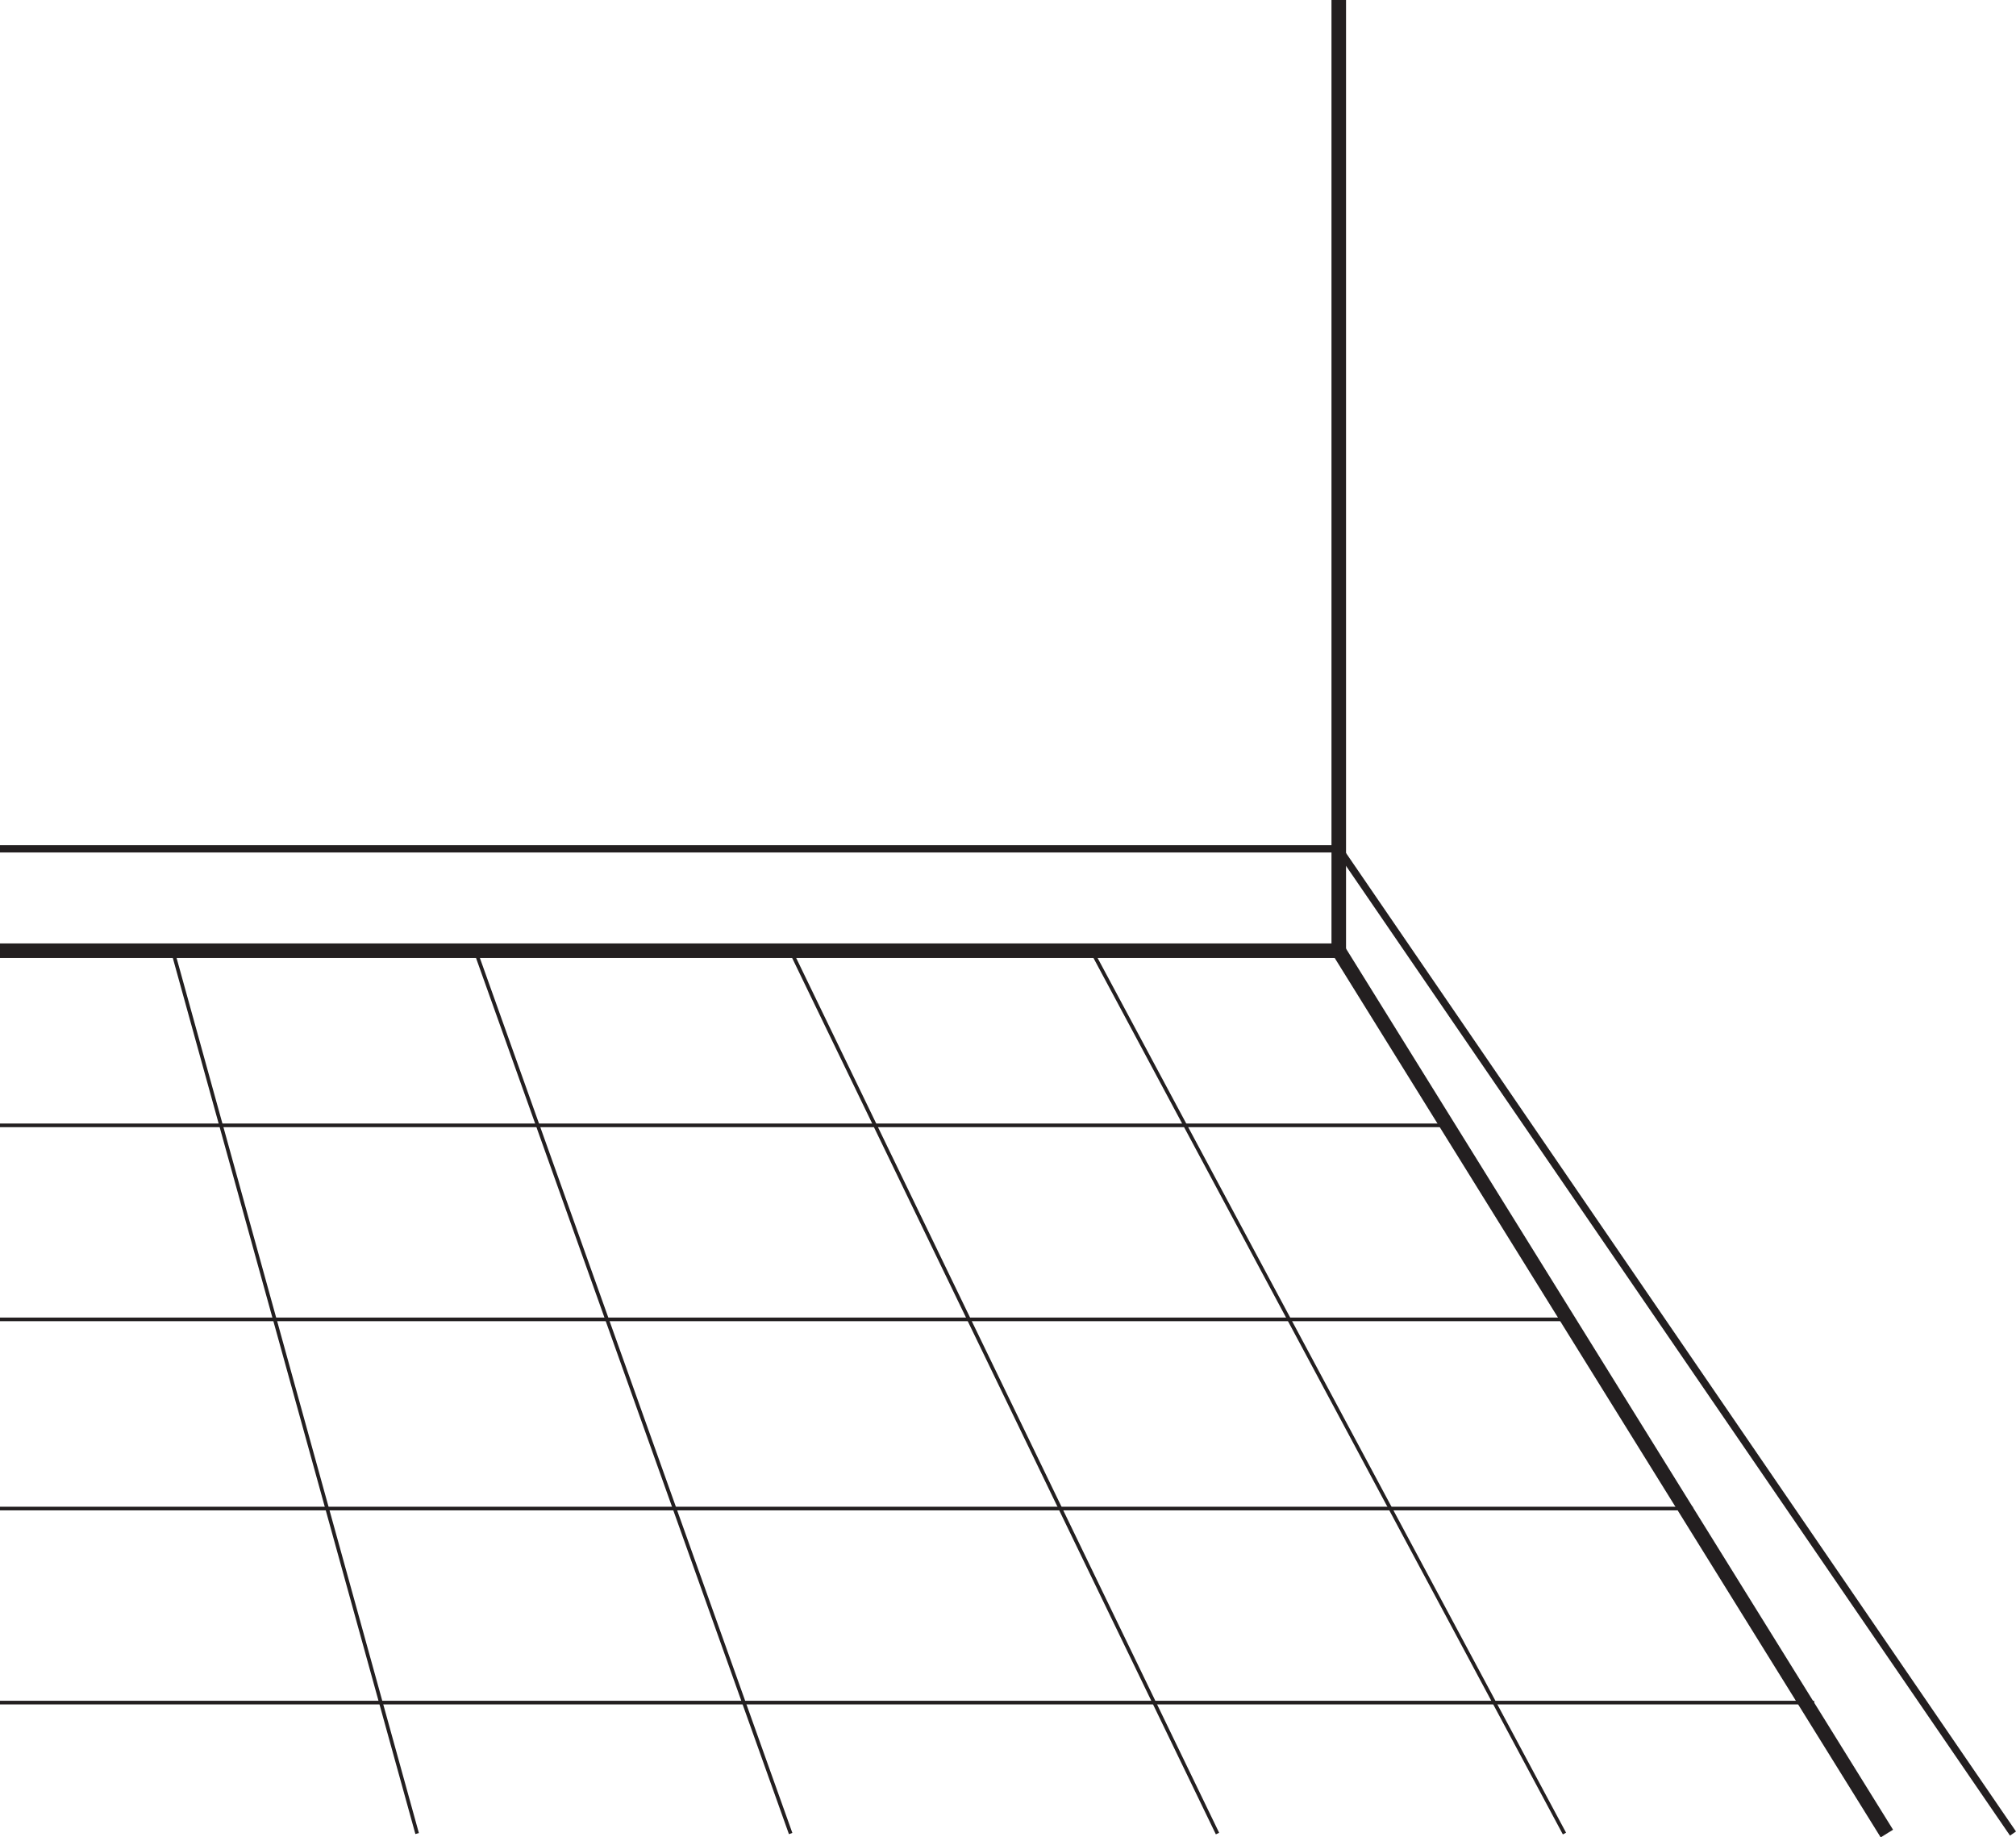 <?xml version="1.0" encoding="UTF-8"?>
<svg xmlns="http://www.w3.org/2000/svg" xmlns:xlink="http://www.w3.org/1999/xlink" width="277.079pt" height="252.526pt" viewBox="0 0 277.079 252.526" version="1.1">
<defs>
<clipPath id="clip1">
  <path d="M 172 119 L 271 119 L 271 252.527 L 172 252.527 Z M 172 119 "/>
</clipPath>
<clipPath id="clip2">
  <path d="M 147 127 L 218 127 L 218 252.527 L 147 252.527 Z M 147 127 "/>
</clipPath>
<clipPath id="clip3">
  <path d="M 105 127 L 171 127 L 171 252.527 L 105 252.527 Z M 105 127 "/>
</clipPath>
<clipPath id="clip4">
  <path d="M 62 127 L 112 127 L 112 252.527 L 62 252.527 Z M 62 127 "/>
</clipPath>
<clipPath id="clip5">
  <path d="M 20 127 L 61 127 L 61 252.527 L 20 252.527 Z M 20 127 "/>
</clipPath>
<clipPath id="clip6">
  <path d="M 178 111 L 277.078 111 L 277.078 252.527 L 178 252.527 Z M 178 111 "/>
</clipPath>
</defs>
<g id="surface1">
<path style="fill:none;stroke-width:2;stroke-linecap:butt;stroke-linejoin:miter;stroke:rgb(13.73%,12.16%,12.549%);stroke-opacity:1;stroke-miterlimit:4;" d="M 0 0.001 L 184 0.001 " transform="matrix(1,0,0,-1,0,130.665)"/>
<g clip-path="url(#clip1)" clip-rule="nonzero">
<path style="fill:none;stroke-width:2;stroke-linecap:butt;stroke-linejoin:miter;stroke:rgb(13.73%,12.16%,12.549%);stroke-opacity:1;stroke-miterlimit:4;" d="M -0.001 0.001 L 75.332 -121.335 " transform="matrix(1,0,0,-1,184,130.665)"/>
</g>
<g clip-path="url(#clip2)" clip-rule="nonzero">
<path style="fill:none;stroke-width:0.5;stroke-linecap:butt;stroke-linejoin:miter;stroke:rgb(13.73%,12.16%,12.549%);stroke-opacity:1;stroke-miterlimit:4;" d="M 0.001 0.001 L 64.986 -121.335 " transform="matrix(1,0,0,-1,150.034,130.665)"/>
</g>
<g clip-path="url(#clip3)" clip-rule="nonzero">
<path style="fill:none;stroke-width:0.5;stroke-linecap:butt;stroke-linejoin:miter;stroke:rgb(13.73%,12.16%,12.549%);stroke-opacity:1;stroke-miterlimit:4;" d="M 0 0.001 L 58.665 -121.335 " transform="matrix(1,0,0,-1,108.668,130.665)"/>
</g>
<g clip-path="url(#clip4)" clip-rule="nonzero">
<path style="fill:none;stroke-width:0.5;stroke-linecap:butt;stroke-linejoin:miter;stroke:rgb(13.73%,12.16%,12.549%);stroke-opacity:1;stroke-miterlimit:4;" d="M -0.001 0.001 L 43.334 -121.335 " transform="matrix(1,0,0,-1,65.334,130.665)"/>
</g>
<g clip-path="url(#clip5)" clip-rule="nonzero">
<path style="fill:none;stroke-width:0.5;stroke-linecap:butt;stroke-linejoin:miter;stroke:rgb(13.73%,12.16%,12.549%);stroke-opacity:1;stroke-miterlimit:4;" d="M -0.001 0.001 L 33.597 -121.335 " transform="matrix(1,0,0,-1,23.735,130.665)"/>
</g>
<path style="fill:none;stroke-width:0.5;stroke-linecap:butt;stroke-linejoin:miter;stroke:rgb(13.73%,12.16%,12.549%);stroke-opacity:1;stroke-miterlimit:4;" d="M 0 0.001 L 198.902 0.001 " transform="matrix(1,0,0,-1,0,154.666)"/>
<path style="fill:none;stroke-width:0.5;stroke-linecap:butt;stroke-linejoin:miter;stroke:rgb(13.73%,12.16%,12.549%);stroke-opacity:1;stroke-miterlimit:4;" d="M 0 -0 L 215.02 -0 " transform="matrix(1,0,0,-1,0,181.332)"/>
<path style="fill:none;stroke-width:0.5;stroke-linecap:butt;stroke-linejoin:miter;stroke:rgb(13.73%,12.16%,12.549%);stroke-opacity:1;stroke-miterlimit:4;" d="M 0 -0 L 232.668 -0 " transform="matrix(1,0,0,-1,0,207.332)"/>
<path style="fill:none;stroke-width:0.5;stroke-linecap:butt;stroke-linejoin:miter;stroke:rgb(13.73%,12.16%,12.549%);stroke-opacity:1;stroke-miterlimit:4;" d="M 0 -0.002 L 249.336 -0.002 " transform="matrix(1,0,0,-1,0,233.999)"/>
<path style="fill:none;stroke-width:1;stroke-linecap:butt;stroke-linejoin:miter;stroke:rgb(13.73%,12.16%,12.549%);stroke-opacity:1;stroke-miterlimit:4;" d="M 0 0.001 L 184 0.001 " transform="matrix(1,0,0,-1,0,116.665)"/>
<g clip-path="url(#clip6)" clip-rule="nonzero">
<path style="fill:none;stroke-width:1;stroke-linecap:butt;stroke-linejoin:miter;stroke:rgb(13.73%,12.16%,12.549%);stroke-opacity:1;stroke-miterlimit:4;" d="M -0.001 0.001 L 92.667 -135.335 " transform="matrix(1,0,0,-1,184,116.665)"/>
</g>
<path style="fill:none;stroke-width:2;stroke-linecap:butt;stroke-linejoin:miter;stroke:rgb(13.73%,12.16%,12.549%);stroke-opacity:1;stroke-miterlimit:4;" d="M -0.001 0.001 L -0.001 130.665 " transform="matrix(1,0,0,-1,184,130.665)"/>
</g>
</svg>
